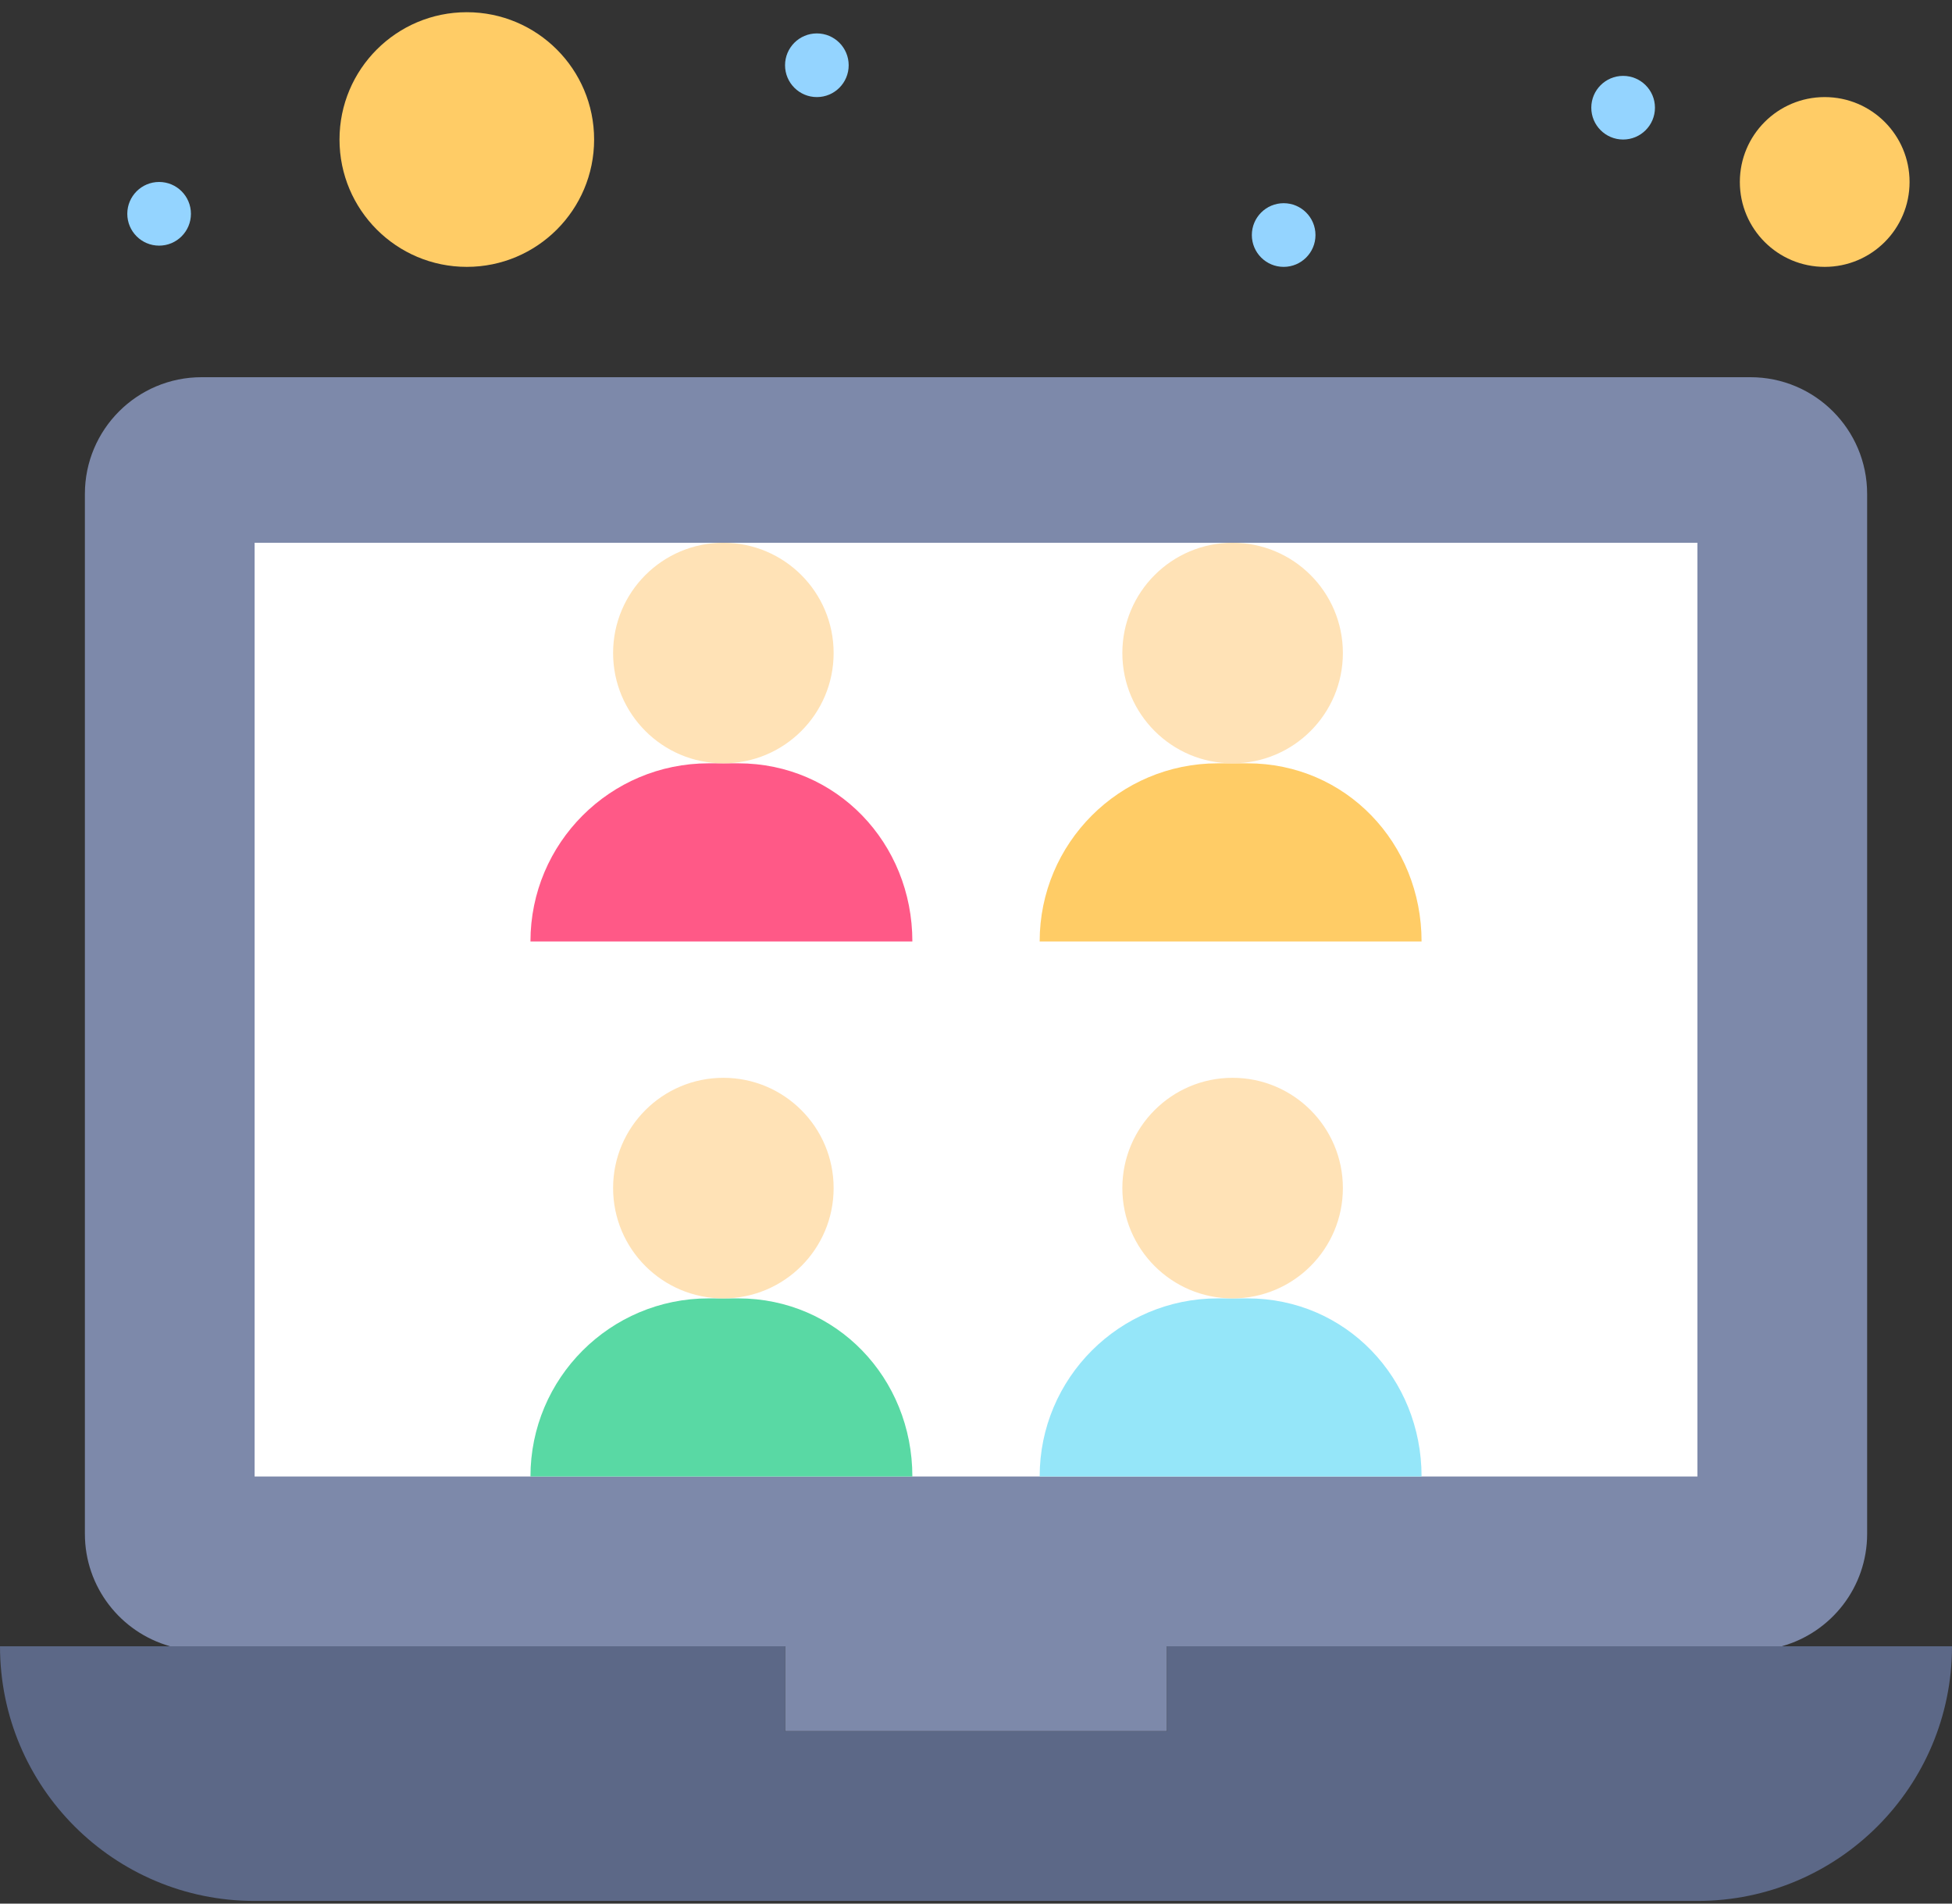 <svg width="80" height="78" viewBox="0 0 80 78" fill="none" xmlns="http://www.w3.org/2000/svg">
<rect x="0" y="0" width="80" height="78" fill="#333333" stroke="none"/>
<path d="M71.739 15.456H8.261C5.619 15.456 3.479 17.597 3.479 20.239V62.848C3.479 65.037 4.95 66.882 6.957 67.451V67.456H32.174V70.935H47.826V67.456H73.044V67.449C75.051 66.882 76.522 65.037 76.522 62.848V20.239C76.522 17.597 74.381 15.456 71.739 15.456Z" fill="#7D89AA"/>
<path d="M69.566 22.239V60.5C11.377 60.5 10.454 60.5 10.435 60.5V22.239H69.566Z" fill="white"/>
<path d="M74.783 3.978C76.705 3.978 78.261 5.535 78.261 7.457C78.261 9.378 76.705 10.935 74.783 10.935C72.861 10.935 71.305 9.378 71.305 7.457C71.305 5.535 72.861 3.978 74.783 3.978Z" fill="#FFCC66"/>
<path d="M19.131 10.935C22.013 10.935 24.349 8.599 24.349 5.717C24.349 2.836 22.013 0.5 19.131 0.5C16.25 0.5 13.914 2.836 13.914 5.717C13.914 8.599 16.25 10.935 19.131 10.935Z" fill="#FFCC66"/>
<path d="M73.043 67.456H80C80 73.22 75.329 77.891 69.565 77.891H10.435C7.553 77.891 4.944 76.722 3.056 74.835C1.169 72.947 0 70.338 0 67.456H6.957H32.174V70.935H47.826V67.456H73.043Z" fill="#5C6887"/>
<path d="M58.261 60.5H42.609C42.609 56.469 45.877 53.201 49.908 53.201H50.517H51.126C55.157 53.201 58.261 56.469 58.261 60.5Z" fill="#95E6F9"/>
<path d="M66.521 5.717C67.242 5.717 67.826 5.133 67.826 4.413C67.826 3.693 67.242 3.109 66.521 3.109C65.801 3.109 65.217 3.693 65.217 4.413C65.217 5.133 65.801 5.717 66.521 5.717Z" fill="#94D4FF"/>
<path d="M58.261 38.577H42.609C42.609 34.545 45.877 31.277 49.908 31.277C49.935 31.277 51.169 31.277 51.126 31.277C55.157 31.277 58.261 34.545 58.261 38.577Z" fill="#FFCC66"/>
<path d="M50.516 22.239C53.012 22.239 55.036 24.262 55.036 26.758C55.036 29.253 53.012 31.277 50.516 31.277C48.02 31.277 45.998 29.253 45.998 26.758C45.998 24.262 48.02 22.239 50.516 22.239Z" fill="#FFE2B6"/>
<path d="M50.516 44.163C53.012 44.163 55.036 46.186 55.036 48.681C55.036 51.177 53.012 53.201 50.516 53.201C48.02 53.201 45.998 51.177 45.998 48.681C45.998 46.185 48.02 44.163 50.516 44.163Z" fill="#FFE2B6"/>
<path d="M52.609 10.935C53.329 10.935 53.913 10.351 53.913 9.631C53.913 8.91 53.329 8.326 52.609 8.326C51.889 8.326 51.305 8.91 51.305 9.631C51.305 10.351 51.889 10.935 52.609 10.935Z" fill="#94D4FF"/>
<path d="M37.392 38.577H21.74C21.74 34.545 25.008 31.277 29.039 31.277C29.066 31.277 30.299 31.277 30.257 31.277C34.288 31.277 37.392 34.545 37.392 38.577Z" fill="#FF5987"/>
<path d="M37.392 60.5H21.74C21.74 56.469 25.008 53.201 29.039 53.201C29.066 53.201 30.299 53.201 30.257 53.201C34.288 53.201 37.392 56.469 37.392 60.5Z" fill="#59D9A4"/>
<path d="M33.478 3.978C34.199 3.978 34.782 3.394 34.782 2.674C34.782 1.953 34.199 1.369 33.478 1.369C32.758 1.369 32.174 1.953 32.174 2.674C32.174 3.394 32.758 3.978 33.478 3.978Z" fill="#94D4FF"/>
<path d="M29.645 22.239C32.141 22.239 34.165 24.262 34.165 26.758C34.165 29.253 32.141 31.277 29.645 31.277C27.15 31.277 25.127 29.253 25.127 26.758C25.127 24.262 27.15 22.239 29.645 22.239Z" fill="#FFE2B6"/>
<path d="M29.645 44.163C32.141 44.163 34.165 46.186 34.165 48.681C34.165 51.177 32.141 53.201 29.645 53.201C27.15 53.201 25.127 51.177 25.127 48.681C25.127 46.185 27.15 44.163 29.645 44.163Z" fill="#FFE2B6"/>
<path d="M6.521 10.065C7.242 10.065 7.825 9.481 7.825 8.761C7.825 8.04 7.242 7.456 6.521 7.456C5.801 7.456 5.217 8.04 5.217 8.761C5.217 9.481 5.801 10.065 6.521 10.065Z" fill="#94D4FF"/>
</svg>
